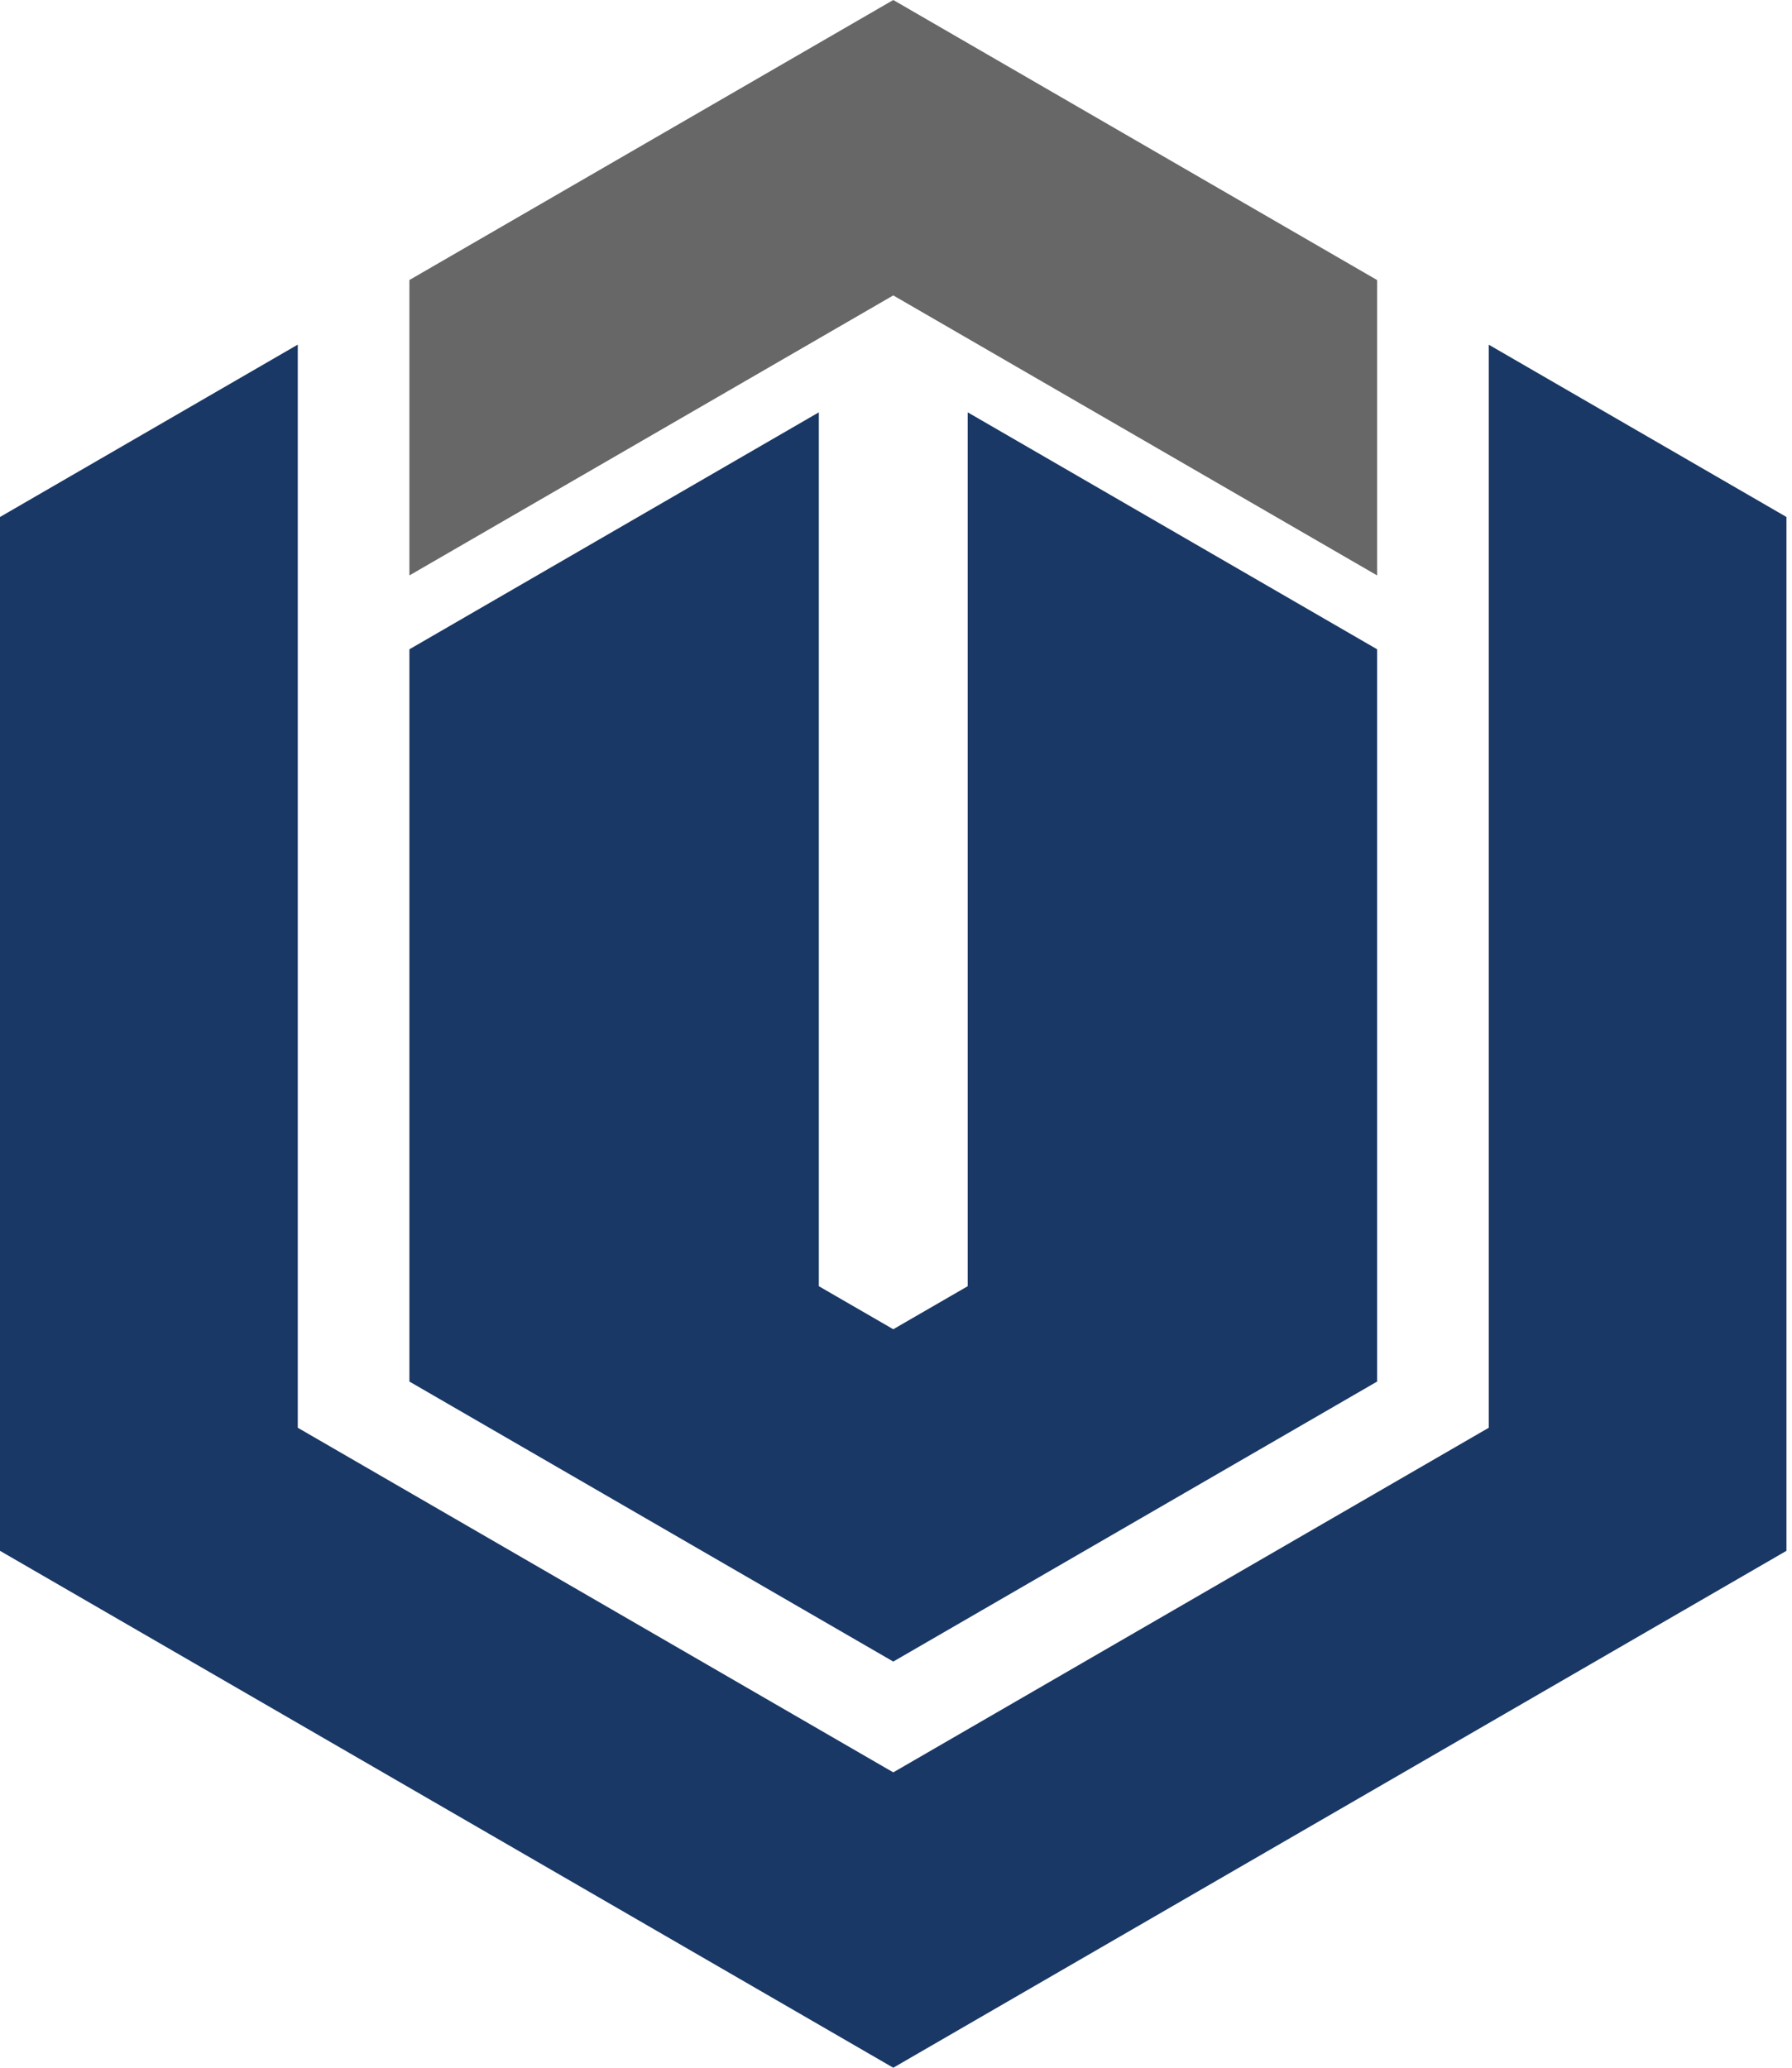 <svg width="65" height="75" viewBox="0 0 65 75" fill="none" xmlns="http://www.w3.org/2000/svg">
<path d="M54.001 12.503V51.787L32.401 64.287L10.801 51.787V12.5L0 18.752V56.251L32.401 75L64.799 56.251V18.752L54.001 12.503Z" fill="#1A3865"/>
<path d="M32.401 0L14.85 10.157V20.872L32.401 10.715L49.952 20.872V10.159L32.401 0Z" fill="#676767"/>
<path d="M49.952 23.551V50.111L32.401 60.268L14.85 50.111V23.551L29.701 14.956V46.653L32.401 48.214L35.101 46.653V14.956L49.952 23.551Z" fill="#1A3865"/>
</svg>
